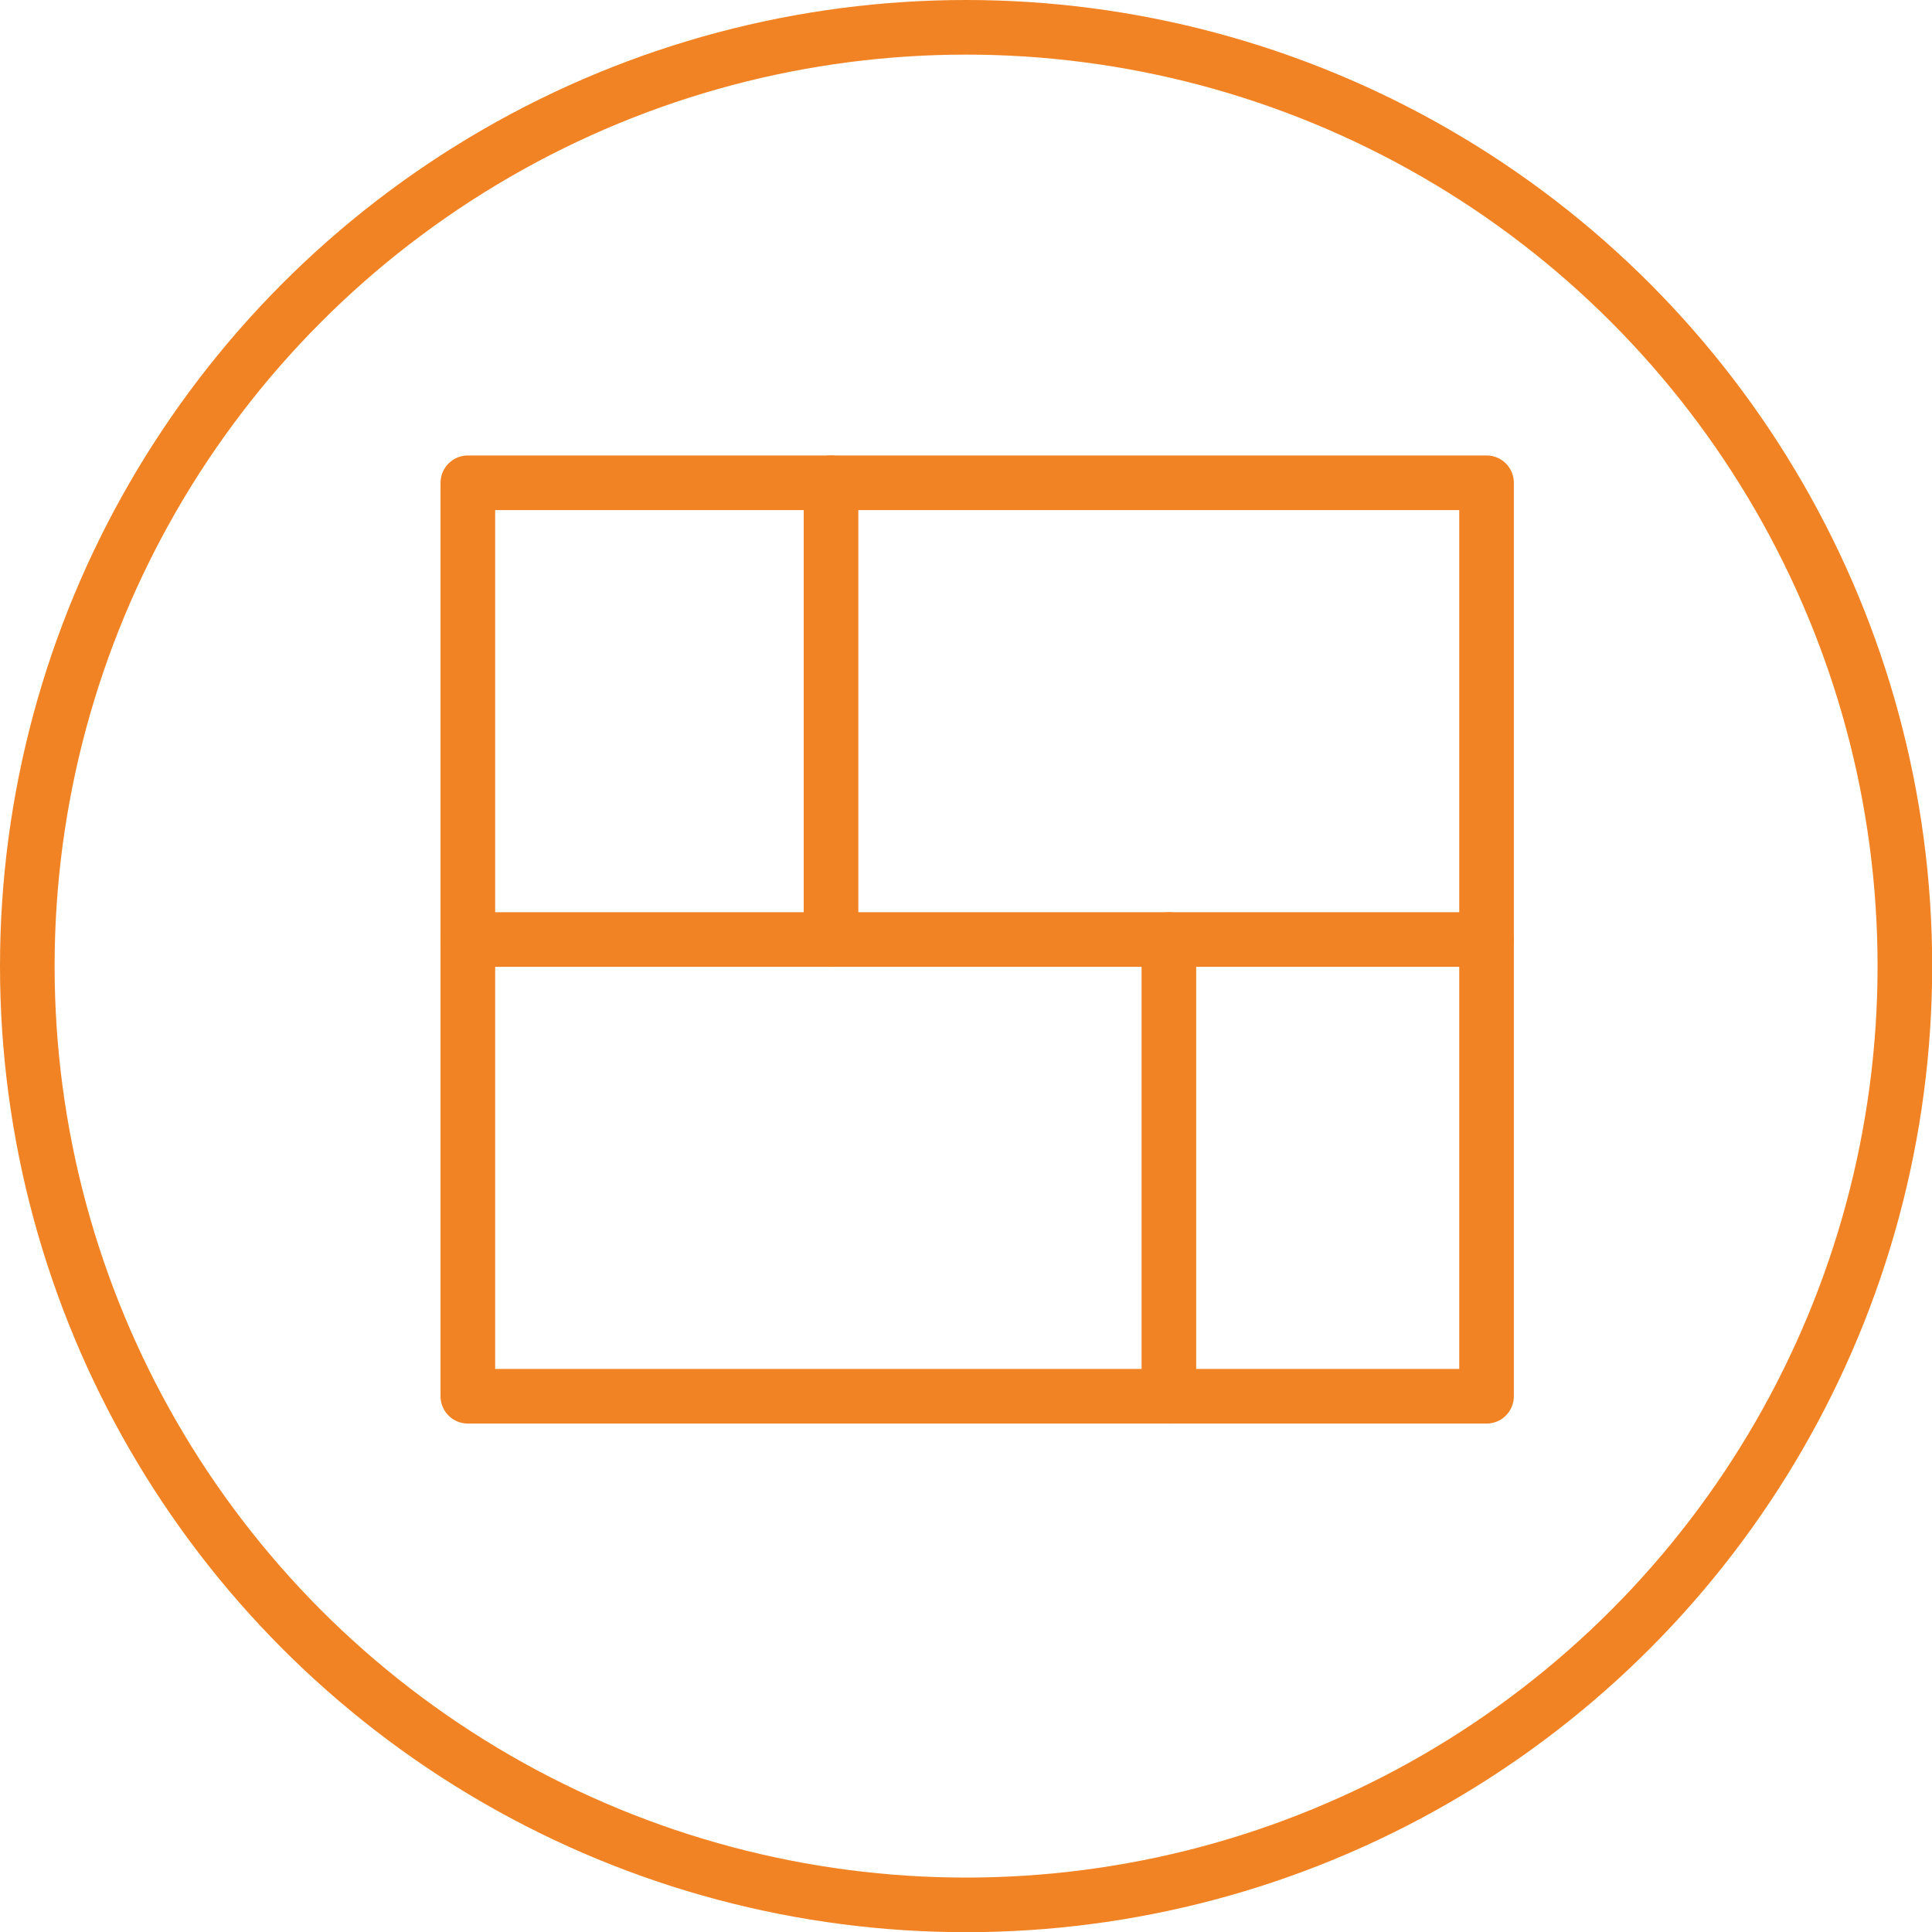 <svg xmlns="http://www.w3.org/2000/svg" id="Layer_2" data-name="Layer 2" viewBox="0 0 106.13 106.13"><defs><style>      .cls-1 {        stroke-miterlimit: 10;      }      .cls-1, .cls-2 {        fill: none;        stroke: #f28324;        stroke-width: 3px;      }      .cls-2 {        stroke-linecap: round;        stroke-linejoin: round;      }    </style></defs><g id="Main_Nav" data-name="Main Nav"><g><circle class="cls-1" cx="53.07" cy="53.07" r="51.57"></circle><rect class="cls-2" x="25.7" y="26.52" width="55.96" height="50.18"></rect><line class="cls-2" x1="81.66" y1="51.61" x2="25.7" y2="51.61"></line><line class="cls-2" x1="45.65" y1="51.61" x2="45.65" y2="26.52"></line><line class="cls-2" x1="64.21" y1="76.7" x2="64.21" y2="51.61"></line></g></g></svg>
